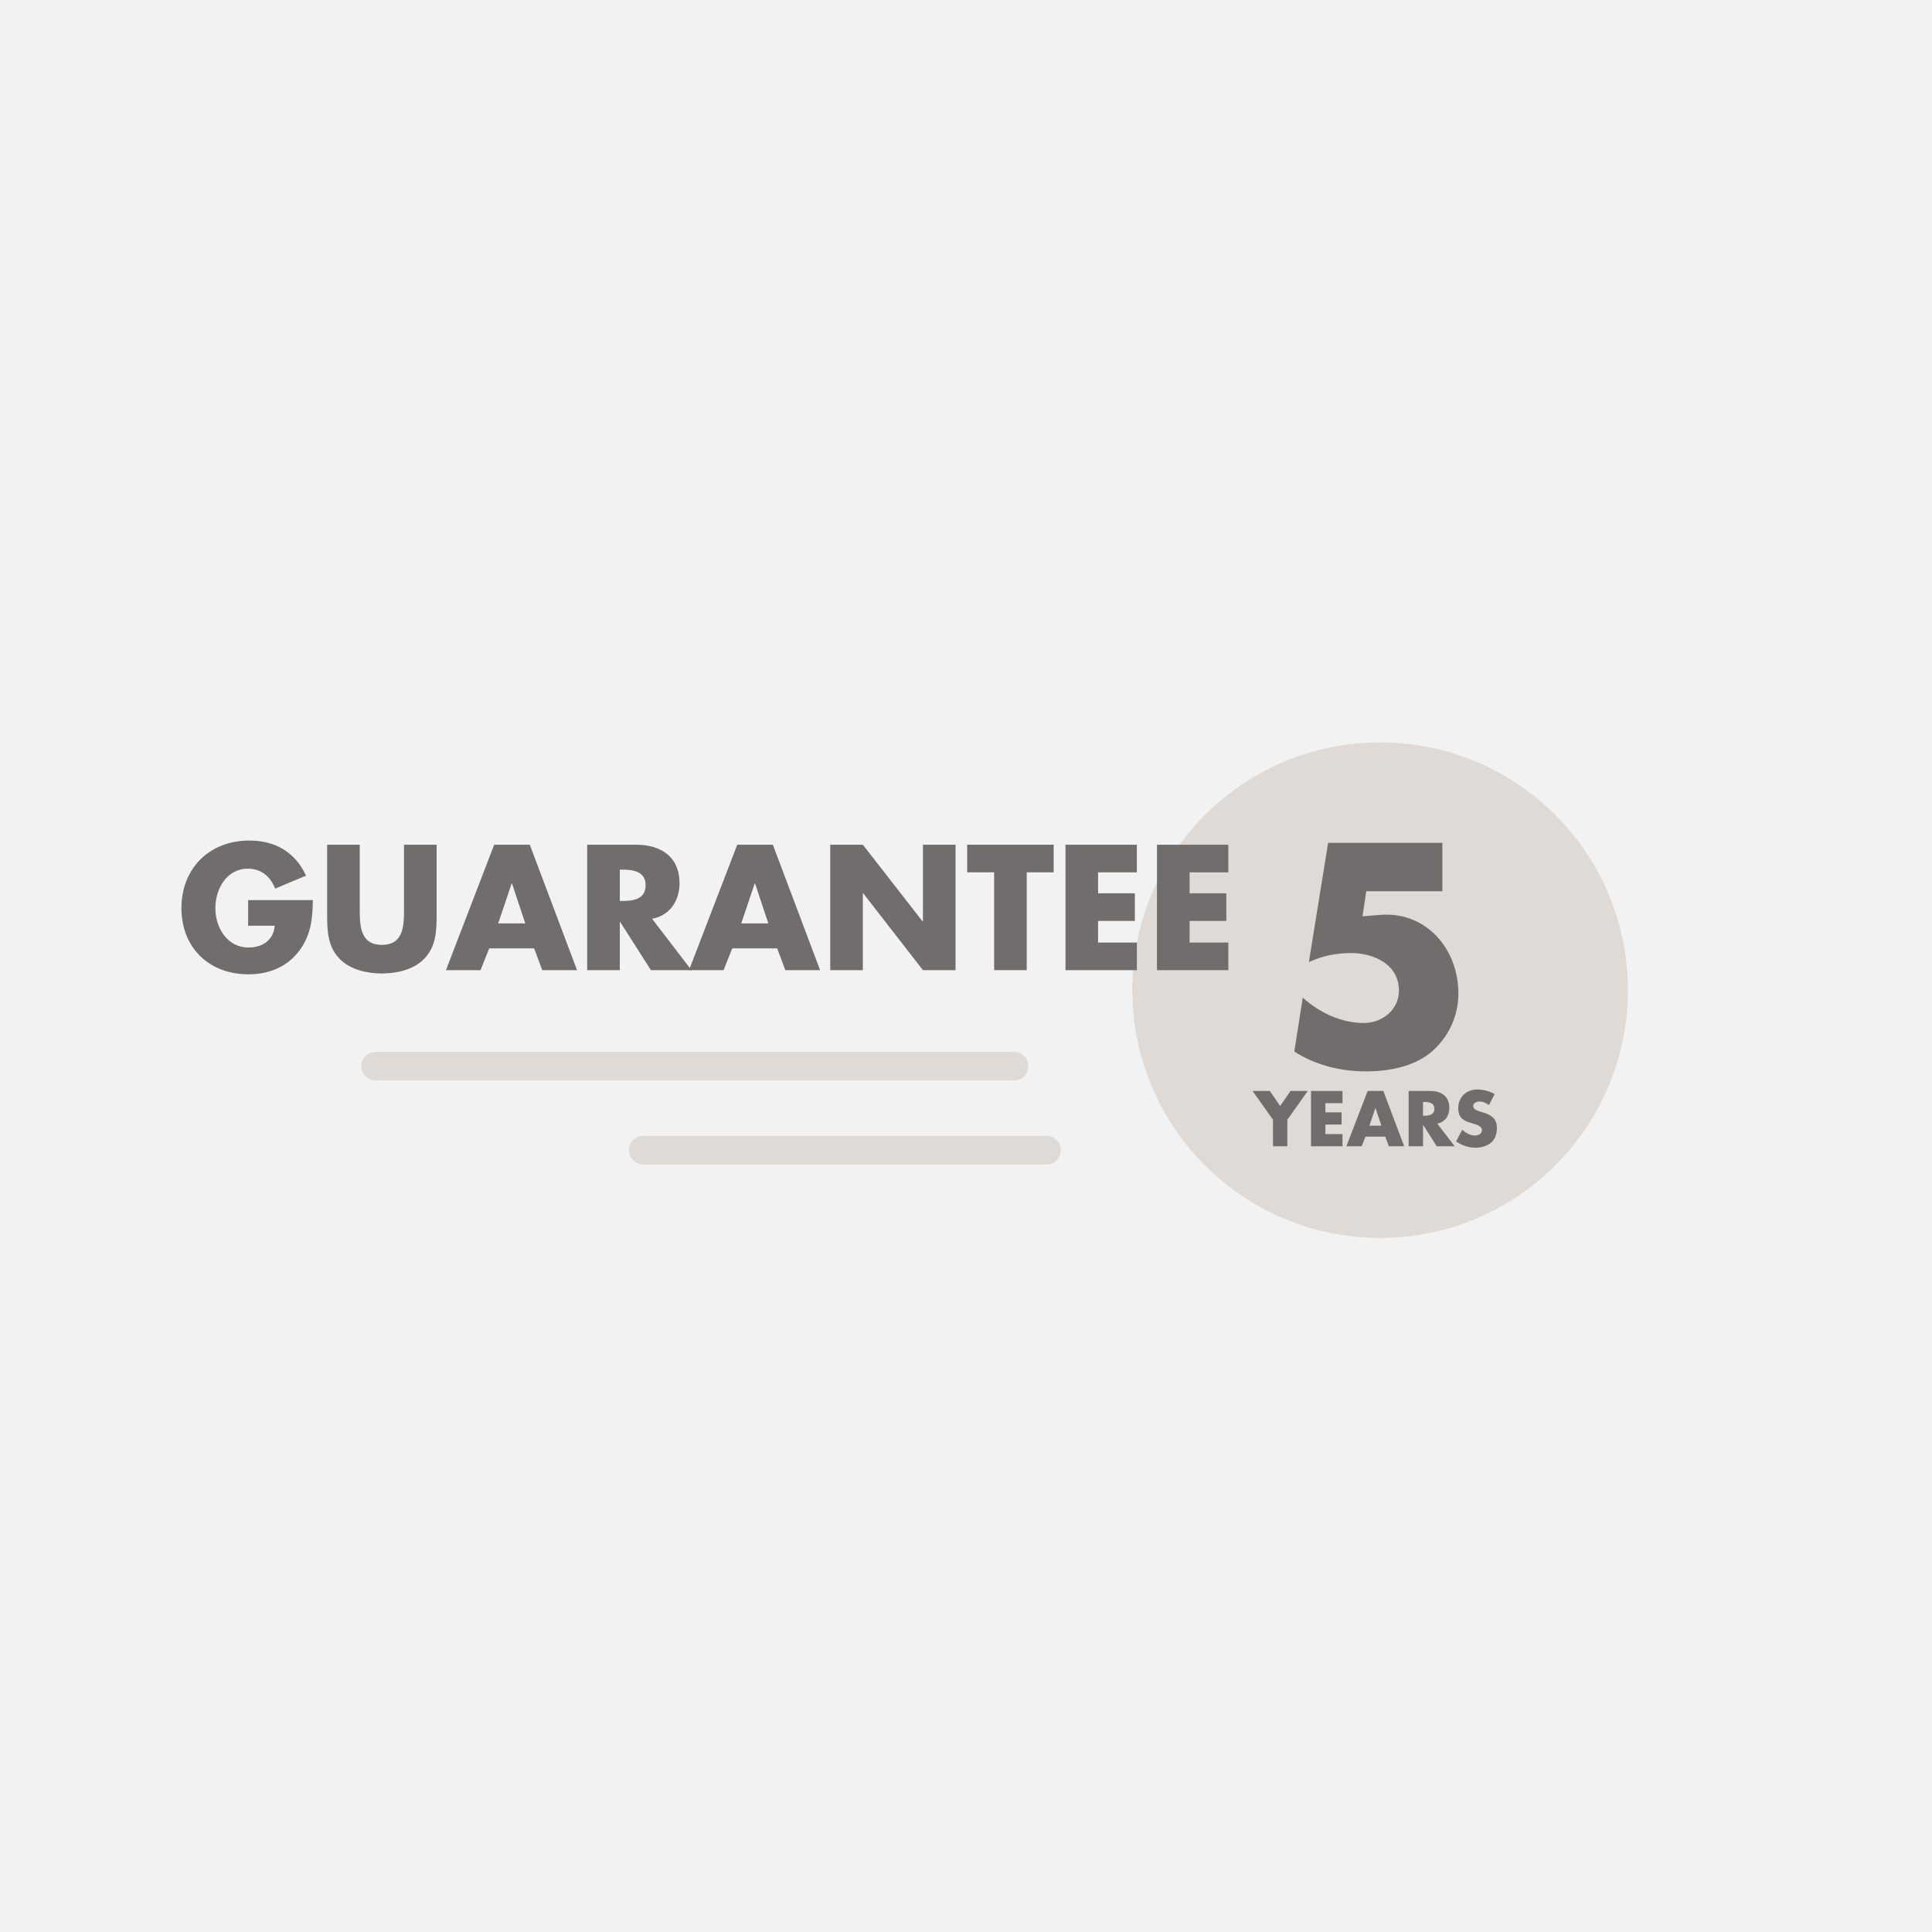 <?xml version="1.0" encoding="UTF-8"?>
<svg xmlns="http://www.w3.org/2000/svg" id="Calque_1" data-name="Calque 1" viewBox="0 0 1080 1080">
  <defs>
    <style>
      .cls-1 {
        fill: #726d6d;
      }

      .cls-2 {
        fill: none;
        stroke: #dfdad5;
        stroke-linecap: round;
        stroke-miterlimit: 10;
        stroke-width: 16px;
      }

      .cls-3 {
        fill: #dfdad5;
      }

      .cls-4 {
        fill: #f2f2f2;
      }
    </style>
  </defs>
  <rect class="cls-4" width="1080" height="1080"></rect>
  <circle class="cls-3" cx="771.5" cy="553.5" r="138.5"></circle>
  <g>
    <path class="cls-1" d="m174.89,503.17c-.19,10.23-.93,18.97-7.16,27.71-6.88,9.58-17.21,13.76-28.92,13.76-22.04,0-37.39-14.97-37.39-37.01s15.44-37.76,38.04-37.76c14.42,0,25.58,6.51,31.62,19.62l-17.3,7.25c-2.51-6.7-7.81-11.16-15.16-11.16-12,0-18.23,11.44-18.23,22.13s6.51,21.95,18.51,21.95c7.9,0,13.95-4.09,14.69-12.18h-14.88v-14.32h36.18Z"></path>
    <path class="cls-1" d="m244.08,472.2v39.43c0,9.02-.37,17.95-7.35,24.74-5.86,5.77-15.07,7.81-23.25,7.81s-17.39-2.05-23.25-7.81c-6.98-6.79-7.35-15.72-7.35-24.74v-39.43h18.23v36.92c0,9.11.65,19.07,12.37,19.07s12.37-9.95,12.37-19.07v-36.92h18.23Z"></path>
    <path class="cls-1" d="m273.47,530.14l-4.84,12.18h-19.34l26.97-70.12h19.9l26.41,70.12h-19.44l-4.56-12.18h-25.11Zm12.74-36.27h-.19l-7.53,22.32h15.16l-7.44-22.32Z"></path>
    <path class="cls-1" d="m386.56,542.32h-22.69l-17.21-26.97h-.19v26.97h-18.23v-70.12h27.25c13.86,0,24.37,6.6,24.37,21.58,0,9.67-5.39,18.04-15.35,19.81l22.04,28.74Zm-40.08-38.69h1.77c5.95,0,12.65-1.12,12.65-8.74s-6.7-8.74-12.65-8.74h-1.77v17.48Z"></path>
    <path class="cls-1" d="m409.34,530.14l-4.84,12.18h-19.34l26.97-70.12h19.9l26.41,70.12h-19.44l-4.56-12.18h-25.11Zm12.74-36.27h-.19l-7.53,22.32h15.16l-7.44-22.32Z"></path>
    <path class="cls-1" d="m464.11,472.2h18.23l33.39,42.87h.19v-42.87h18.23v70.12h-18.23l-33.39-42.97h-.19v42.97h-18.23v-70.12Z"></path>
    <path class="cls-1" d="m573.95,542.32h-18.23v-54.69h-15.07v-15.44h48.36v15.44h-15.07v54.69Z"></path>
    <path class="cls-1" d="m613.84,487.64v11.72h20.55v15.44h-20.55v12.09h21.67v15.44h-39.9v-70.12h39.9v15.44h-21.67Z"></path>
    <path class="cls-1" d="m664.99,487.64v11.72h20.55v15.44h-20.55v12.09h21.67v15.44h-39.9v-70.12h39.9v15.44h-21.67Z"></path>
  </g>
  <g>
    <path class="cls-1" d="m763.75,498.22l-2.11,14.01,10.1-.81c25.09-1.96,43.5,18.57,43.5,43.99,0,12.87-5.71,24.93-15.8,33.24-9.78,7.82-23.63,10.26-35.84,10.26-14.01,0-28.19-3.42-40.08-11.08l4.73-30.14c9.45,8.47,21.51,14.17,34.21,14.17,10.1,0,19.55-7.33,19.55-18.08,0-14.83-14.17-21.02-26.88-21.02-8.15,0-16.13,1.63-23.46,5.05l10.75-66.64h63.87v27.05h-42.52Z"></path>
    <g>
      <path class="cls-1" d="m700.2,609.85h9.64l5.78,8.4,5.78-8.4h9.64l-11.4,16.07v14.84h-8.04v-14.84l-11.4-16.07Z"></path>
      <path class="cls-1" d="m740.91,616.65v5.17h9.06v6.81h-9.06v5.33h9.55v6.81h-17.59v-30.91h17.59v6.81h-9.55Z"></path>
      <path class="cls-1" d="m763.3,635.39l-2.13,5.37h-8.53l11.89-30.91h8.77l11.64,30.91h-8.57l-2.01-5.37h-11.07Zm5.62-15.99h-.08l-3.32,9.84h6.68l-3.28-9.84Z"></path>
      <path class="cls-1" d="m813.15,640.76h-10l-7.58-11.89h-.08v11.89h-8.04v-30.91h12.01c6.11,0,10.74,2.91,10.74,9.51,0,4.26-2.38,7.95-6.76,8.73l9.72,12.67Zm-17.67-17.06h.78c2.62,0,5.58-.49,5.58-3.85s-2.95-3.85-5.58-3.85h-.78v7.71Z"></path>
      <path class="cls-1" d="m832.3,617.8c-1.48-1.23-3.36-2.05-5.33-2.05-1.48,0-3.44.86-3.44,2.58s2.17,2.5,3.57,2.95l2.05.62c4.3,1.27,7.63,3.44,7.63,8.45,0,3.08-.74,6.23-3.2,8.32-2.42,2.05-5.66,2.91-8.77,2.91-3.89,0-7.71-1.31-10.86-3.53l3.44-6.48c2.01,1.76,4.39,3.2,7.13,3.2,1.89,0,3.89-.94,3.89-3.12s-3.16-3.03-4.88-3.53c-5.04-1.44-8.36-2.75-8.36-8.73s4.47-10.37,10.66-10.37c3.12,0,6.93.98,9.68,2.54l-3.2,6.23Z"></path>
    </g>
  </g>
  <line class="cls-2" x1="585" y1="643" x2="359.57" y2="643"></line>
  <line class="cls-2" x1="566.84" y1="596" x2="210" y2="596"></line>
</svg>
